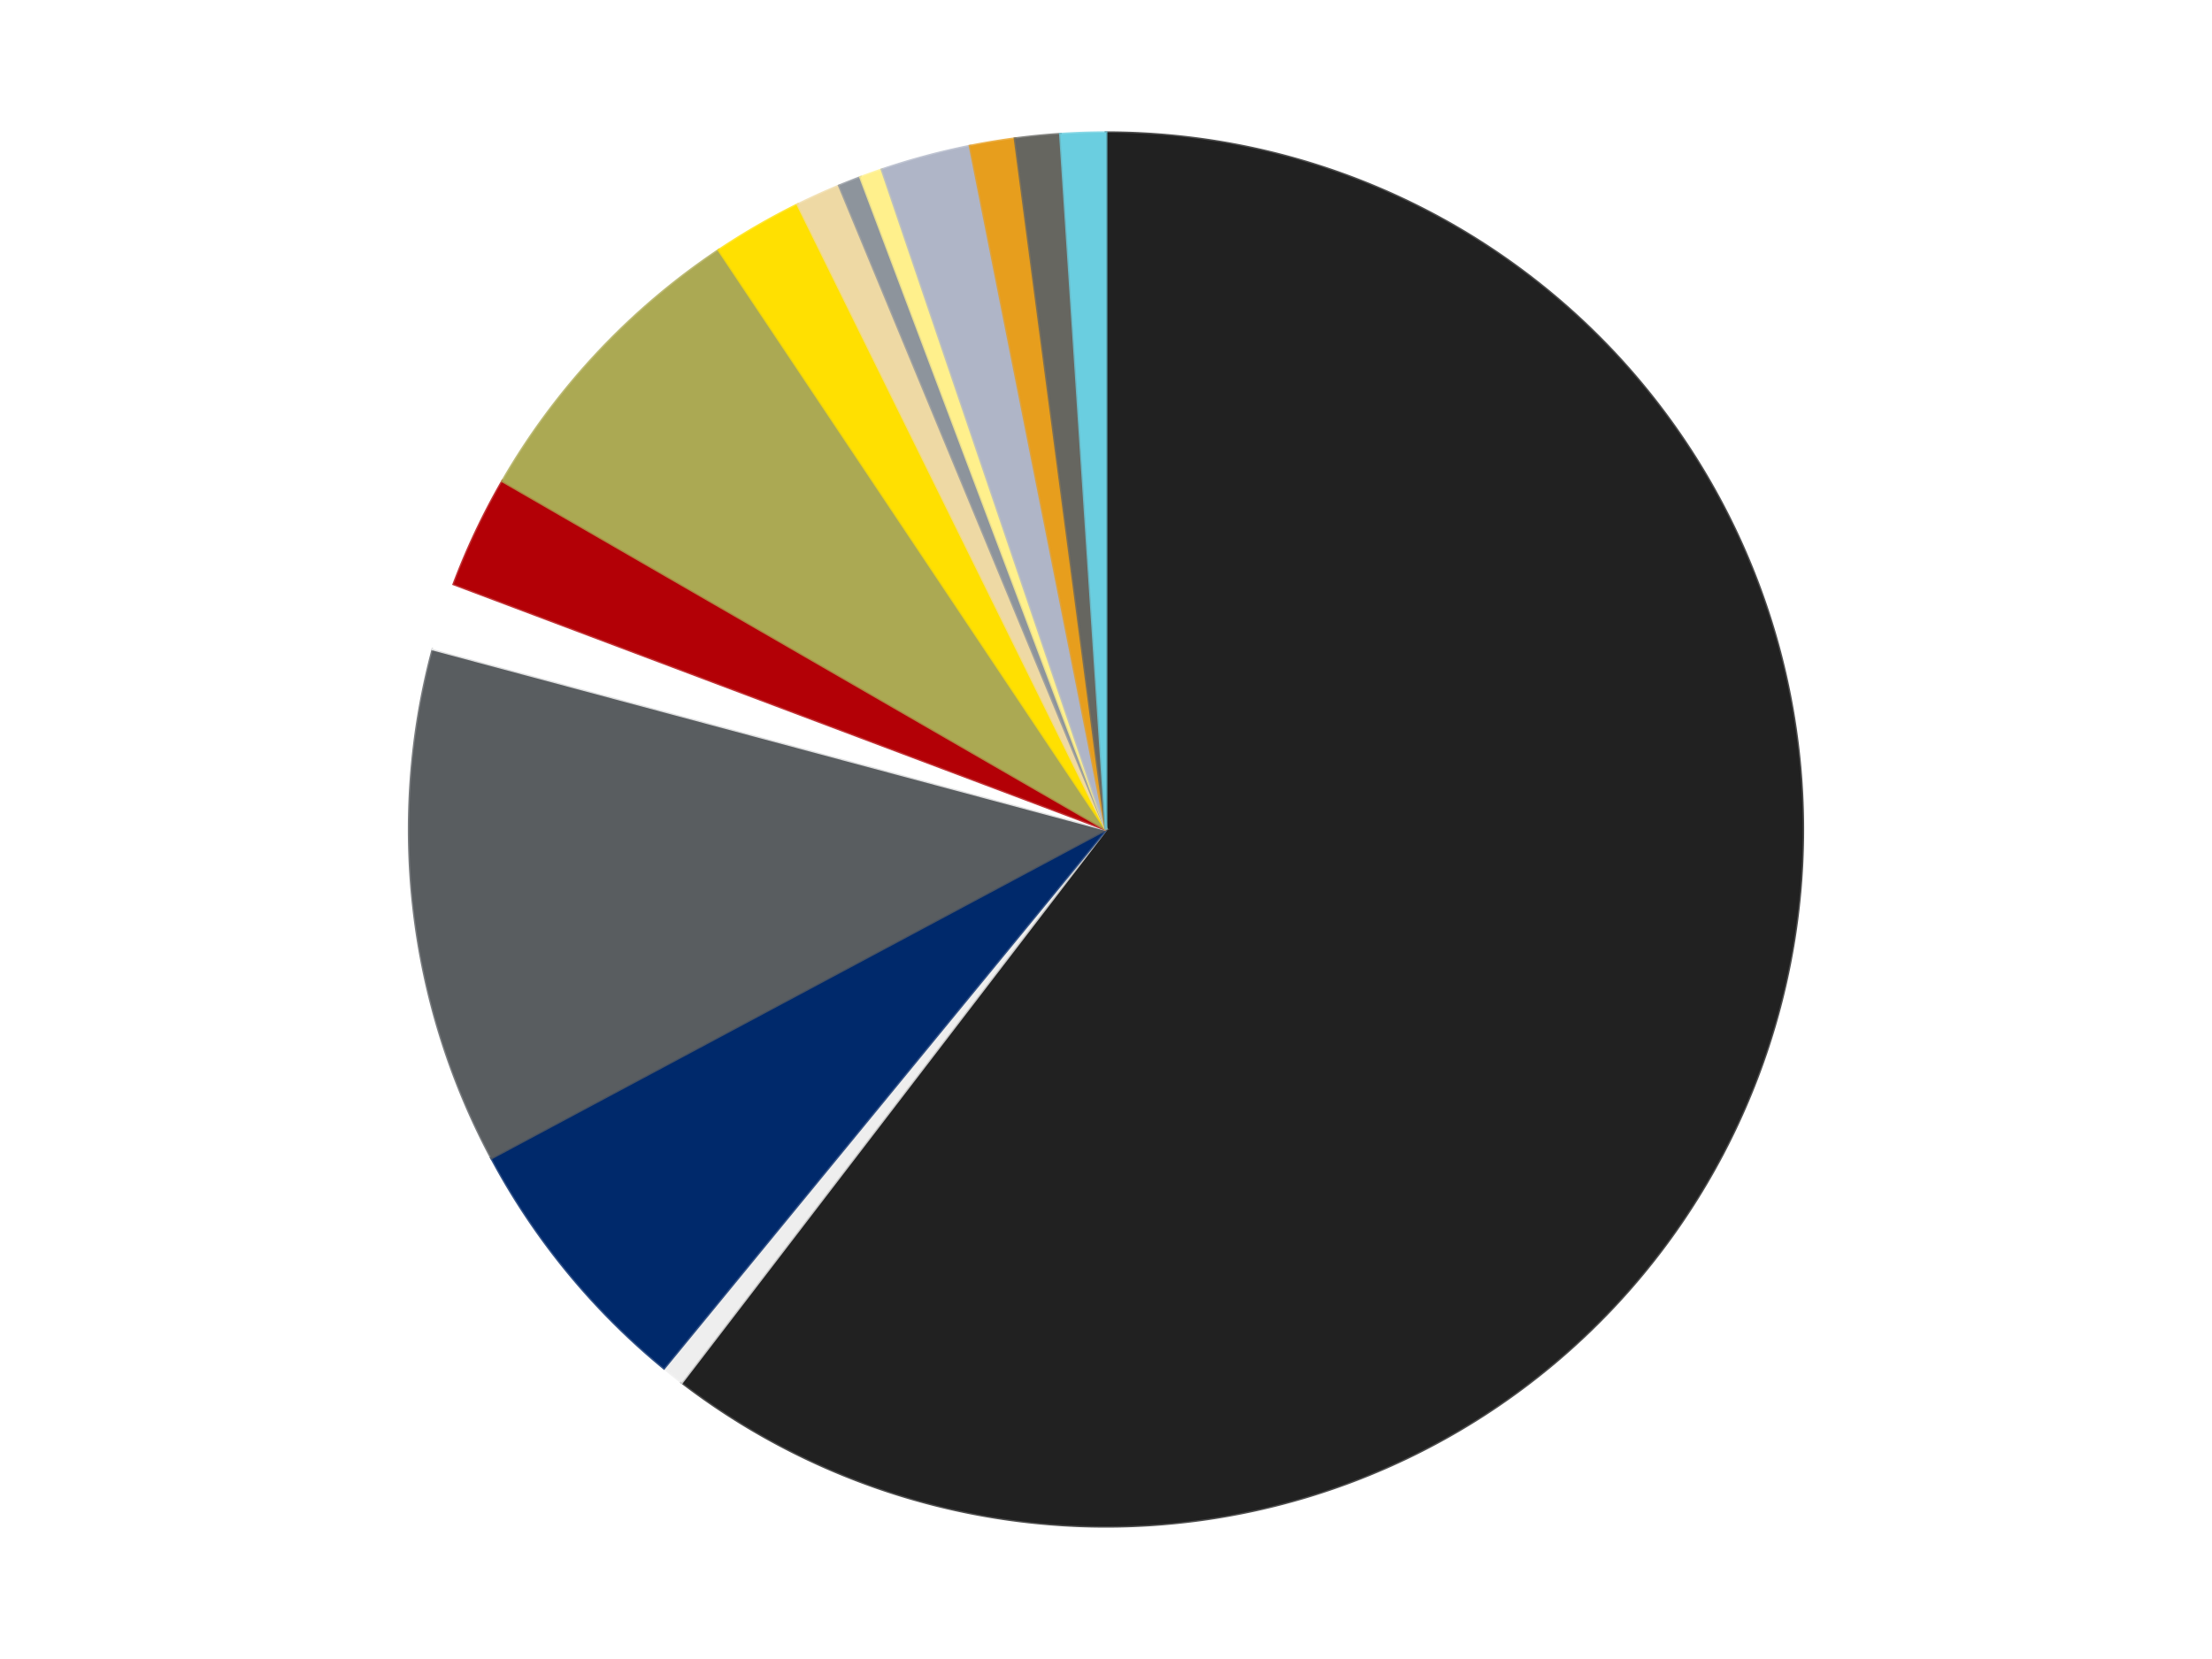 <?xml version='1.0' encoding='utf-8'?>
<svg xmlns="http://www.w3.org/2000/svg" xmlns:xlink="http://www.w3.org/1999/xlink" id="chart-596a44b2-0b8e-4efa-8147-536296a1c456" class="pygal-chart" viewBox="0 0 800 600"><!--Generated with pygal 3.0.4 (lxml) ©Kozea 2012-2016 on 2024-07-06--><!--http://pygal.org--><!--http://github.com/Kozea/pygal--><defs><style type="text/css">#chart-596a44b2-0b8e-4efa-8147-536296a1c456{-webkit-user-select:none;-webkit-font-smoothing:antialiased;font-family:Consolas,"Liberation Mono",Menlo,Courier,monospace}#chart-596a44b2-0b8e-4efa-8147-536296a1c456 .title{font-family:Consolas,"Liberation Mono",Menlo,Courier,monospace;font-size:16px}#chart-596a44b2-0b8e-4efa-8147-536296a1c456 .legends .legend text{font-family:Consolas,"Liberation Mono",Menlo,Courier,monospace;font-size:14px}#chart-596a44b2-0b8e-4efa-8147-536296a1c456 .axis text{font-family:Consolas,"Liberation Mono",Menlo,Courier,monospace;font-size:10px}#chart-596a44b2-0b8e-4efa-8147-536296a1c456 .axis text.major{font-family:Consolas,"Liberation Mono",Menlo,Courier,monospace;font-size:10px}#chart-596a44b2-0b8e-4efa-8147-536296a1c456 .text-overlay text.value{font-family:Consolas,"Liberation Mono",Menlo,Courier,monospace;font-size:16px}#chart-596a44b2-0b8e-4efa-8147-536296a1c456 .text-overlay text.label{font-family:Consolas,"Liberation Mono",Menlo,Courier,monospace;font-size:10px}#chart-596a44b2-0b8e-4efa-8147-536296a1c456 .tooltip{font-family:Consolas,"Liberation Mono",Menlo,Courier,monospace;font-size:14px}#chart-596a44b2-0b8e-4efa-8147-536296a1c456 text.no_data{font-family:Consolas,"Liberation Mono",Menlo,Courier,monospace;font-size:64px}
#chart-596a44b2-0b8e-4efa-8147-536296a1c456{background-color:transparent}#chart-596a44b2-0b8e-4efa-8147-536296a1c456 path,#chart-596a44b2-0b8e-4efa-8147-536296a1c456 line,#chart-596a44b2-0b8e-4efa-8147-536296a1c456 rect,#chart-596a44b2-0b8e-4efa-8147-536296a1c456 circle{-webkit-transition:150ms;-moz-transition:150ms;transition:150ms}#chart-596a44b2-0b8e-4efa-8147-536296a1c456 .graph &gt; .background{fill:transparent}#chart-596a44b2-0b8e-4efa-8147-536296a1c456 .plot &gt; .background{fill:transparent}#chart-596a44b2-0b8e-4efa-8147-536296a1c456 .graph{fill:rgba(0,0,0,.87)}#chart-596a44b2-0b8e-4efa-8147-536296a1c456 text.no_data{fill:rgba(0,0,0,1)}#chart-596a44b2-0b8e-4efa-8147-536296a1c456 .title{fill:rgba(0,0,0,1)}#chart-596a44b2-0b8e-4efa-8147-536296a1c456 .legends .legend text{fill:rgba(0,0,0,.87)}#chart-596a44b2-0b8e-4efa-8147-536296a1c456 .legends .legend:hover text{fill:rgba(0,0,0,1)}#chart-596a44b2-0b8e-4efa-8147-536296a1c456 .axis .line{stroke:rgba(0,0,0,1)}#chart-596a44b2-0b8e-4efa-8147-536296a1c456 .axis .guide.line{stroke:rgba(0,0,0,.54)}#chart-596a44b2-0b8e-4efa-8147-536296a1c456 .axis .major.line{stroke:rgba(0,0,0,.87)}#chart-596a44b2-0b8e-4efa-8147-536296a1c456 .axis text.major{fill:rgba(0,0,0,1)}#chart-596a44b2-0b8e-4efa-8147-536296a1c456 .axis.y .guides:hover .guide.line,#chart-596a44b2-0b8e-4efa-8147-536296a1c456 .line-graph .axis.x .guides:hover .guide.line,#chart-596a44b2-0b8e-4efa-8147-536296a1c456 .stackedline-graph .axis.x .guides:hover .guide.line,#chart-596a44b2-0b8e-4efa-8147-536296a1c456 .xy-graph .axis.x .guides:hover .guide.line{stroke:rgba(0,0,0,1)}#chart-596a44b2-0b8e-4efa-8147-536296a1c456 .axis .guides:hover text{fill:rgba(0,0,0,1)}#chart-596a44b2-0b8e-4efa-8147-536296a1c456 .reactive{fill-opacity:1.0;stroke-opacity:.8;stroke-width:1}#chart-596a44b2-0b8e-4efa-8147-536296a1c456 .ci{stroke:rgba(0,0,0,.87)}#chart-596a44b2-0b8e-4efa-8147-536296a1c456 .reactive.active,#chart-596a44b2-0b8e-4efa-8147-536296a1c456 .active .reactive{fill-opacity:0.6;stroke-opacity:.9;stroke-width:4}#chart-596a44b2-0b8e-4efa-8147-536296a1c456 .ci .reactive.active{stroke-width:1.5}#chart-596a44b2-0b8e-4efa-8147-536296a1c456 .series text{fill:rgba(0,0,0,1)}#chart-596a44b2-0b8e-4efa-8147-536296a1c456 .tooltip rect{fill:transparent;stroke:rgba(0,0,0,1);-webkit-transition:opacity 150ms;-moz-transition:opacity 150ms;transition:opacity 150ms}#chart-596a44b2-0b8e-4efa-8147-536296a1c456 .tooltip .label{fill:rgba(0,0,0,.87)}#chart-596a44b2-0b8e-4efa-8147-536296a1c456 .tooltip .label{fill:rgba(0,0,0,.87)}#chart-596a44b2-0b8e-4efa-8147-536296a1c456 .tooltip .legend{font-size:.8em;fill:rgba(0,0,0,.54)}#chart-596a44b2-0b8e-4efa-8147-536296a1c456 .tooltip .x_label{font-size:.6em;fill:rgba(0,0,0,1)}#chart-596a44b2-0b8e-4efa-8147-536296a1c456 .tooltip .xlink{font-size:.5em;text-decoration:underline}#chart-596a44b2-0b8e-4efa-8147-536296a1c456 .tooltip .value{font-size:1.5em}#chart-596a44b2-0b8e-4efa-8147-536296a1c456 .bound{font-size:.5em}#chart-596a44b2-0b8e-4efa-8147-536296a1c456 .max-value{font-size:.75em;fill:rgba(0,0,0,.54)}#chart-596a44b2-0b8e-4efa-8147-536296a1c456 .map-element{fill:transparent;stroke:rgba(0,0,0,.54) !important}#chart-596a44b2-0b8e-4efa-8147-536296a1c456 .map-element .reactive{fill-opacity:inherit;stroke-opacity:inherit}#chart-596a44b2-0b8e-4efa-8147-536296a1c456 .color-0,#chart-596a44b2-0b8e-4efa-8147-536296a1c456 .color-0 a:visited{stroke:#F44336;fill:#F44336}#chart-596a44b2-0b8e-4efa-8147-536296a1c456 .color-1,#chart-596a44b2-0b8e-4efa-8147-536296a1c456 .color-1 a:visited{stroke:#3F51B5;fill:#3F51B5}#chart-596a44b2-0b8e-4efa-8147-536296a1c456 .color-2,#chart-596a44b2-0b8e-4efa-8147-536296a1c456 .color-2 a:visited{stroke:#009688;fill:#009688}#chart-596a44b2-0b8e-4efa-8147-536296a1c456 .color-3,#chart-596a44b2-0b8e-4efa-8147-536296a1c456 .color-3 a:visited{stroke:#FFC107;fill:#FFC107}#chart-596a44b2-0b8e-4efa-8147-536296a1c456 .color-4,#chart-596a44b2-0b8e-4efa-8147-536296a1c456 .color-4 a:visited{stroke:#FF5722;fill:#FF5722}#chart-596a44b2-0b8e-4efa-8147-536296a1c456 .color-5,#chart-596a44b2-0b8e-4efa-8147-536296a1c456 .color-5 a:visited{stroke:#9C27B0;fill:#9C27B0}#chart-596a44b2-0b8e-4efa-8147-536296a1c456 .color-6,#chart-596a44b2-0b8e-4efa-8147-536296a1c456 .color-6 a:visited{stroke:#03A9F4;fill:#03A9F4}#chart-596a44b2-0b8e-4efa-8147-536296a1c456 .color-7,#chart-596a44b2-0b8e-4efa-8147-536296a1c456 .color-7 a:visited{stroke:#8BC34A;fill:#8BC34A}#chart-596a44b2-0b8e-4efa-8147-536296a1c456 .color-8,#chart-596a44b2-0b8e-4efa-8147-536296a1c456 .color-8 a:visited{stroke:#FF9800;fill:#FF9800}#chart-596a44b2-0b8e-4efa-8147-536296a1c456 .color-9,#chart-596a44b2-0b8e-4efa-8147-536296a1c456 .color-9 a:visited{stroke:#E91E63;fill:#E91E63}#chart-596a44b2-0b8e-4efa-8147-536296a1c456 .color-10,#chart-596a44b2-0b8e-4efa-8147-536296a1c456 .color-10 a:visited{stroke:#2196F3;fill:#2196F3}#chart-596a44b2-0b8e-4efa-8147-536296a1c456 .color-11,#chart-596a44b2-0b8e-4efa-8147-536296a1c456 .color-11 a:visited{stroke:#4CAF50;fill:#4CAF50}#chart-596a44b2-0b8e-4efa-8147-536296a1c456 .color-12,#chart-596a44b2-0b8e-4efa-8147-536296a1c456 .color-12 a:visited{stroke:#FFEB3B;fill:#FFEB3B}#chart-596a44b2-0b8e-4efa-8147-536296a1c456 .color-13,#chart-596a44b2-0b8e-4efa-8147-536296a1c456 .color-13 a:visited{stroke:#673AB7;fill:#673AB7}#chart-596a44b2-0b8e-4efa-8147-536296a1c456 .color-14,#chart-596a44b2-0b8e-4efa-8147-536296a1c456 .color-14 a:visited{stroke:#00BCD4;fill:#00BCD4}#chart-596a44b2-0b8e-4efa-8147-536296a1c456 .text-overlay .color-0 text{fill:black}#chart-596a44b2-0b8e-4efa-8147-536296a1c456 .text-overlay .color-1 text{fill:black}#chart-596a44b2-0b8e-4efa-8147-536296a1c456 .text-overlay .color-2 text{fill:black}#chart-596a44b2-0b8e-4efa-8147-536296a1c456 .text-overlay .color-3 text{fill:black}#chart-596a44b2-0b8e-4efa-8147-536296a1c456 .text-overlay .color-4 text{fill:black}#chart-596a44b2-0b8e-4efa-8147-536296a1c456 .text-overlay .color-5 text{fill:black}#chart-596a44b2-0b8e-4efa-8147-536296a1c456 .text-overlay .color-6 text{fill:black}#chart-596a44b2-0b8e-4efa-8147-536296a1c456 .text-overlay .color-7 text{fill:black}#chart-596a44b2-0b8e-4efa-8147-536296a1c456 .text-overlay .color-8 text{fill:black}#chart-596a44b2-0b8e-4efa-8147-536296a1c456 .text-overlay .color-9 text{fill:black}#chart-596a44b2-0b8e-4efa-8147-536296a1c456 .text-overlay .color-10 text{fill:black}#chart-596a44b2-0b8e-4efa-8147-536296a1c456 .text-overlay .color-11 text{fill:black}#chart-596a44b2-0b8e-4efa-8147-536296a1c456 .text-overlay .color-12 text{fill:black}#chart-596a44b2-0b8e-4efa-8147-536296a1c456 .text-overlay .color-13 text{fill:black}#chart-596a44b2-0b8e-4efa-8147-536296a1c456 .text-overlay .color-14 text{fill:black}
#chart-596a44b2-0b8e-4efa-8147-536296a1c456 text.no_data{text-anchor:middle}#chart-596a44b2-0b8e-4efa-8147-536296a1c456 .guide.line{fill:none}#chart-596a44b2-0b8e-4efa-8147-536296a1c456 .centered{text-anchor:middle}#chart-596a44b2-0b8e-4efa-8147-536296a1c456 .title{text-anchor:middle}#chart-596a44b2-0b8e-4efa-8147-536296a1c456 .legends .legend text{fill-opacity:1}#chart-596a44b2-0b8e-4efa-8147-536296a1c456 .axis.x text{text-anchor:middle}#chart-596a44b2-0b8e-4efa-8147-536296a1c456 .axis.x:not(.web) text[transform]{text-anchor:start}#chart-596a44b2-0b8e-4efa-8147-536296a1c456 .axis.x:not(.web) text[transform].backwards{text-anchor:end}#chart-596a44b2-0b8e-4efa-8147-536296a1c456 .axis.y text{text-anchor:end}#chart-596a44b2-0b8e-4efa-8147-536296a1c456 .axis.y text[transform].backwards{text-anchor:start}#chart-596a44b2-0b8e-4efa-8147-536296a1c456 .axis.y2 text{text-anchor:start}#chart-596a44b2-0b8e-4efa-8147-536296a1c456 .axis.y2 text[transform].backwards{text-anchor:end}#chart-596a44b2-0b8e-4efa-8147-536296a1c456 .axis .guide.line{stroke-dasharray:4,4;stroke:black}#chart-596a44b2-0b8e-4efa-8147-536296a1c456 .axis .major.guide.line{stroke-dasharray:6,6;stroke:black}#chart-596a44b2-0b8e-4efa-8147-536296a1c456 .horizontal .axis.y .guide.line,#chart-596a44b2-0b8e-4efa-8147-536296a1c456 .horizontal .axis.y2 .guide.line,#chart-596a44b2-0b8e-4efa-8147-536296a1c456 .vertical .axis.x .guide.line{opacity:0}#chart-596a44b2-0b8e-4efa-8147-536296a1c456 .horizontal .axis.always_show .guide.line,#chart-596a44b2-0b8e-4efa-8147-536296a1c456 .vertical .axis.always_show .guide.line{opacity:1 !important}#chart-596a44b2-0b8e-4efa-8147-536296a1c456 .axis.y .guides:hover .guide.line,#chart-596a44b2-0b8e-4efa-8147-536296a1c456 .axis.y2 .guides:hover .guide.line,#chart-596a44b2-0b8e-4efa-8147-536296a1c456 .axis.x .guides:hover .guide.line{opacity:1}#chart-596a44b2-0b8e-4efa-8147-536296a1c456 .axis .guides:hover text{opacity:1}#chart-596a44b2-0b8e-4efa-8147-536296a1c456 .nofill{fill:none}#chart-596a44b2-0b8e-4efa-8147-536296a1c456 .subtle-fill{fill-opacity:.2}#chart-596a44b2-0b8e-4efa-8147-536296a1c456 .dot{stroke-width:1px;fill-opacity:1;stroke-opacity:1}#chart-596a44b2-0b8e-4efa-8147-536296a1c456 .dot.active{stroke-width:5px}#chart-596a44b2-0b8e-4efa-8147-536296a1c456 .dot.negative{fill:transparent}#chart-596a44b2-0b8e-4efa-8147-536296a1c456 text,#chart-596a44b2-0b8e-4efa-8147-536296a1c456 tspan{stroke:none !important}#chart-596a44b2-0b8e-4efa-8147-536296a1c456 .series text.active{opacity:1}#chart-596a44b2-0b8e-4efa-8147-536296a1c456 .tooltip rect{fill-opacity:.95;stroke-width:.5}#chart-596a44b2-0b8e-4efa-8147-536296a1c456 .tooltip text{fill-opacity:1}#chart-596a44b2-0b8e-4efa-8147-536296a1c456 .showable{visibility:hidden}#chart-596a44b2-0b8e-4efa-8147-536296a1c456 .showable.shown{visibility:visible}#chart-596a44b2-0b8e-4efa-8147-536296a1c456 .gauge-background{fill:rgba(229,229,229,1);stroke:none}#chart-596a44b2-0b8e-4efa-8147-536296a1c456 .bg-lines{stroke:transparent;stroke-width:2px}</style><script type="text/javascript">window.pygal = window.pygal || {};window.pygal.config = window.pygal.config || {};window.pygal.config['596a44b2-0b8e-4efa-8147-536296a1c456'] = {"allow_interruptions": false, "box_mode": "extremes", "classes": ["pygal-chart"], "css": ["file://style.css", "file://graph.css"], "defs": [], "disable_xml_declaration": false, "dots_size": 2.5, "dynamic_print_values": false, "explicit_size": false, "fill": false, "force_uri_protocol": "https", "formatter": null, "half_pie": false, "height": 600, "include_x_axis": false, "inner_radius": 0, "interpolate": null, "interpolation_parameters": {}, "interpolation_precision": 250, "inverse_y_axis": false, "js": ["//kozea.github.io/pygal.js/2.0.x/pygal-tooltips.min.js"], "legend_at_bottom": false, "legend_at_bottom_columns": null, "legend_box_size": 12, "logarithmic": false, "margin": 20, "margin_bottom": null, "margin_left": null, "margin_right": null, "margin_top": null, "max_scale": 16, "min_scale": 4, "missing_value_fill_truncation": "x", "no_data_text": "No data", "no_prefix": false, "order_min": null, "pretty_print": false, "print_labels": false, "print_values": false, "print_values_position": "center", "print_zeroes": true, "range": null, "rounded_bars": null, "secondary_range": null, "show_dots": true, "show_legend": false, "show_minor_x_labels": true, "show_minor_y_labels": true, "show_only_major_dots": false, "show_x_guides": false, "show_x_labels": true, "show_y_guides": true, "show_y_labels": true, "spacing": 10, "stack_from_top": false, "strict": false, "stroke": true, "stroke_style": null, "style": {"background": "transparent", "ci_colors": [], "colors": ["#F44336", "#3F51B5", "#009688", "#FFC107", "#FF5722", "#9C27B0", "#03A9F4", "#8BC34A", "#FF9800", "#E91E63", "#2196F3", "#4CAF50", "#FFEB3B", "#673AB7", "#00BCD4", "#CDDC39", "#9E9E9E", "#607D8B"], "dot_opacity": "1", "font_family": "Consolas, \"Liberation Mono\", Menlo, Courier, monospace", "foreground": "rgba(0, 0, 0, .87)", "foreground_strong": "rgba(0, 0, 0, 1)", "foreground_subtle": "rgba(0, 0, 0, .54)", "guide_stroke_color": "black", "guide_stroke_dasharray": "4,4", "label_font_family": "Consolas, \"Liberation Mono\", Menlo, Courier, monospace", "label_font_size": 10, "legend_font_family": "Consolas, \"Liberation Mono\", Menlo, Courier, monospace", "legend_font_size": 14, "major_guide_stroke_color": "black", "major_guide_stroke_dasharray": "6,6", "major_label_font_family": "Consolas, \"Liberation Mono\", Menlo, Courier, monospace", "major_label_font_size": 10, "no_data_font_family": "Consolas, \"Liberation Mono\", Menlo, Courier, monospace", "no_data_font_size": 64, "opacity": "1.0", "opacity_hover": "0.6", "plot_background": "transparent", "stroke_opacity": ".8", "stroke_opacity_hover": ".9", "stroke_width": "1", "stroke_width_hover": "4", "title_font_family": "Consolas, \"Liberation Mono\", Menlo, Courier, monospace", "title_font_size": 16, "tooltip_font_family": "Consolas, \"Liberation Mono\", Menlo, Courier, monospace", "tooltip_font_size": 14, "transition": "150ms", "value_background": "rgba(229, 229, 229, 1)", "value_colors": [], "value_font_family": "Consolas, \"Liberation Mono\", Menlo, Courier, monospace", "value_font_size": 16, "value_label_font_family": "Consolas, \"Liberation Mono\", Menlo, Courier, monospace", "value_label_font_size": 10}, "title": null, "tooltip_border_radius": 0, "tooltip_fancy_mode": true, "truncate_label": null, "truncate_legend": null, "width": 800, "x_label_rotation": 0, "x_labels": null, "x_labels_major": null, "x_labels_major_count": null, "x_labels_major_every": null, "x_title": null, "xrange": null, "y_label_rotation": 0, "y_labels": null, "y_labels_major": null, "y_labels_major_count": null, "y_labels_major_every": null, "y_title": null, "zero": 0, "legends": ["Black", "Trans-Clear", "Trans-Dark Blue", "Dark Bluish Gray", "White", "Red", "Olive Green", "Yellow", "Tan", "Flat Silver", "Bright Light Yellow", "Light Bluish Gray", "Pearl Gold", "Pearl Dark Gray", "Medium Azure"]}</script><script type="text/javascript" xlink:href="https://kozea.github.io/pygal.js/2.0.x/pygal-tooltips.min.js"/></defs><title>Pygal</title><g class="graph pie-graph vertical"><rect x="0" y="0" width="800" height="600" class="background"/><g transform="translate(20, 20)" class="plot"><rect x="0" y="0" width="760" height="560" class="background"/><g class="series serie-0 color-0"><g class="slices"><g class="slice" style="fill: #212121; stroke: #212121"><path d="M380 28 A252 252 0 1 1 226.592 479.925 L380 280 A0 0 0 1 0 380 280 z" class="slice reactive tooltip-trigger"/><desc class="value">116</desc><desc class="x centered">499.3131963163833</desc><desc class="y centered">320.50137262819834</desc></g></g></g><g class="series serie-1 color-1"><g class="slices"><g class="slice" style="fill: #EEEEEE; stroke: #EEEEEE"><path d="M226.592 479.925 A252 252 0 0 1 220.133 474.799 L380 280 A0 0 0 0 0 380 280 z" class="slice reactive tooltip-trigger"/><desc class="value">1</desc><desc class="x centered">301.67076775537026</desc><desc class="y centered">378.69413040280995</desc></g></g></g><g class="series serie-2 color-2"><g class="slices"><g class="slice" style="fill: #00296B; stroke: #00296B"><path d="M220.133 474.799 A252 252 0 0 1 157.756 398.792 L380 280 A0 0 0 0 0 380 280 z" class="slice reactive tooltip-trigger"/><desc class="value">12</desc><desc class="x centered">282.6006828762952</desc><desc class="y centered">359.9335538046194</desc></g></g></g><g class="series serie-3 color-3"><g class="slices"><g class="slice" style="fill: #595D60; stroke: #595D60"><path d="M157.756 398.792 A252 252 0 0 1 136.587 214.778 L380 280 A0 0 0 0 0 380 280 z" class="slice reactive tooltip-trigger"/><desc class="value">23</desc><desc class="x centered">254.82557984355003</desc><desc class="y centered">294.4001575858227</desc></g></g></g><g class="series serie-4 color-4"><g class="slices"><g class="slice" style="fill: #FFFFFF; stroke: #FFFFFF"><path d="M136.587 214.778 A252 252 0 0 1 144.152 191.233 L380 280 A0 0 0 0 0 380 280 z" class="slice reactive tooltip-trigger"/><desc class="value">3</desc><desc class="x centered">260.0401026080455</desc><desc class="y centered">241.45621946783433</desc></g></g></g><g class="series serie-5 color-5"><g class="slices"><g class="slice" style="fill: #B30006; stroke: #B30006"><path d="M144.152 191.233 A252 252 0 0 1 161.762 154 L380 280 A0 0 0 0 0 380 280 z" class="slice reactive tooltip-trigger"/><desc class="value">5</desc><desc class="x centered">266.0973490664461</desc><desc class="y centered">226.12805822778455</desc></g></g></g><g class="series serie-6 color-6"><g class="slices"><g class="slice" style="fill: #ABA953; stroke: #ABA953"><path d="M161.762 154 A252 252 0 0 1 239.996 70.47 L380 280 A0 0 0 0 0 380 280 z" class="slice reactive tooltip-trigger"/><desc class="value">14</desc><desc class="x centered">288.0371268400727</desc><desc class="y centered">193.86736994511824</desc></g></g></g><g class="series serie-7 color-7"><g class="slices"><g class="slice" style="fill: #FFE001; stroke: #FFE001"><path d="M239.996 70.47 A252 252 0 0 1 268.543 53.988 L380 280 A0 0 0 0 0 380 280 z" class="slice reactive tooltip-trigger"/><desc class="value">4</desc><desc class="x centered">316.99999999999994</desc><desc class="y centered">170.88079912316078</desc></g></g></g><g class="series serie-8 color-8"><g class="slices"><g class="slice" style="fill: #EED9A4; stroke: #EED9A4"><path d="M268.543 53.988 A252 252 0 0 1 283.564 47.182 L380 280 A0 0 0 0 0 380 280 z" class="slice reactive tooltip-trigger"/><desc class="value">2</desc><desc class="x centered">327.9989142446462</desc><desc class="y centered">165.2311580599319</desc></g></g></g><g class="series serie-9 color-9"><g class="slices"><g class="slice" style="fill: #8D949C; stroke: #8D949C"><path d="M283.564 47.182 A252 252 0 0 1 291.233 44.152 L380 280 A0 0 0 0 0 380 280 z" class="slice reactive tooltip-trigger"/><desc class="value">1</desc><desc class="x centered">333.69299198906725</desc><desc class="y centered">162.81782981581452</desc></g></g></g><g class="series serie-10 color-10"><g class="slices"><g class="slice" style="fill: #FFF08C; stroke: #FFF08C"><path d="M291.233 44.152 A252 252 0 0 1 298.997 41.374 L380 280 A0 0 0 0 0 380 280 z" class="slice reactive tooltip-trigger"/><desc class="value">1</desc><desc class="x centered">337.5518784725802</desc><desc class="y centered">161.36544778693943</desc></g></g></g><g class="series serie-11 color-11"><g class="slices"><g class="slice" style="fill: #AFB5C7; stroke: #AFB5C7"><path d="M298.997 41.374 A252 252 0 0 1 330.837 32.842 L380 280 A0 0 0 0 0 380 280 z" class="slice reactive tooltip-trigger"/><desc class="value">4</desc><desc class="x centered">347.38880031708237</desc><desc class="y centered">158.2933458875774</desc></g></g></g><g class="series serie-12 color-12"><g class="slices"><g class="slice" style="fill: #E79E1D; stroke: #E79E1D"><path d="M330.837 32.842 A252 252 0 0 1 347.107 30.156 L380 280 A0 0 0 0 0 380 280 z" class="slice reactive tooltip-trigger"/><desc class="value">2</desc><desc class="x centered">359.4751703522818</desc><desc class="y centered">155.68294015730527</desc></g></g></g><g class="series serie-13 color-13"><g class="slices"><g class="slice" style="fill: #666660; stroke: #666660"><path d="M347.107 30.156 A252 252 0 0 1 363.518 28.54 L380 280 A0 0 0 0 0 380 280 z" class="slice reactive tooltip-trigger"/><desc class="value">2</desc><desc class="x centered">367.64984031847536</desc><desc class="y centered">154.6067244393032</desc></g></g></g><g class="series serie-14 color-14"><g class="slices"><g class="slice" style="fill: #6ACEE0; stroke: #6ACEE0"><path d="M363.518 28.54 A252 252 0 0 1 380 28 L380 280 A0 0 0 0 0 380 280 z" class="slice reactive tooltip-trigger"/><desc class="value">2</desc><desc class="x centered">375.87739556445626</desc><desc class="y centered">154.06746197797793</desc></g></g></g></g><g class="titles"/><g transform="translate(20, 20)" class="plot overlay"><g class="series serie-0 color-0"/><g class="series serie-1 color-1"/><g class="series serie-2 color-2"/><g class="series serie-3 color-3"/><g class="series serie-4 color-4"/><g class="series serie-5 color-5"/><g class="series serie-6 color-6"/><g class="series serie-7 color-7"/><g class="series serie-8 color-8"/><g class="series serie-9 color-9"/><g class="series serie-10 color-10"/><g class="series serie-11 color-11"/><g class="series serie-12 color-12"/><g class="series serie-13 color-13"/><g class="series serie-14 color-14"/></g><g transform="translate(20, 20)" class="plot text-overlay"><g class="series serie-0 color-0"/><g class="series serie-1 color-1"/><g class="series serie-2 color-2"/><g class="series serie-3 color-3"/><g class="series serie-4 color-4"/><g class="series serie-5 color-5"/><g class="series serie-6 color-6"/><g class="series serie-7 color-7"/><g class="series serie-8 color-8"/><g class="series serie-9 color-9"/><g class="series serie-10 color-10"/><g class="series serie-11 color-11"/><g class="series serie-12 color-12"/><g class="series serie-13 color-13"/><g class="series serie-14 color-14"/></g><g transform="translate(20, 20)" class="plot tooltip-overlay"><g transform="translate(0 0)" style="opacity: 0" class="tooltip"><rect rx="0" ry="0" width="0" height="0" class="tooltip-box"/><g class="text"/></g></g></g></svg>